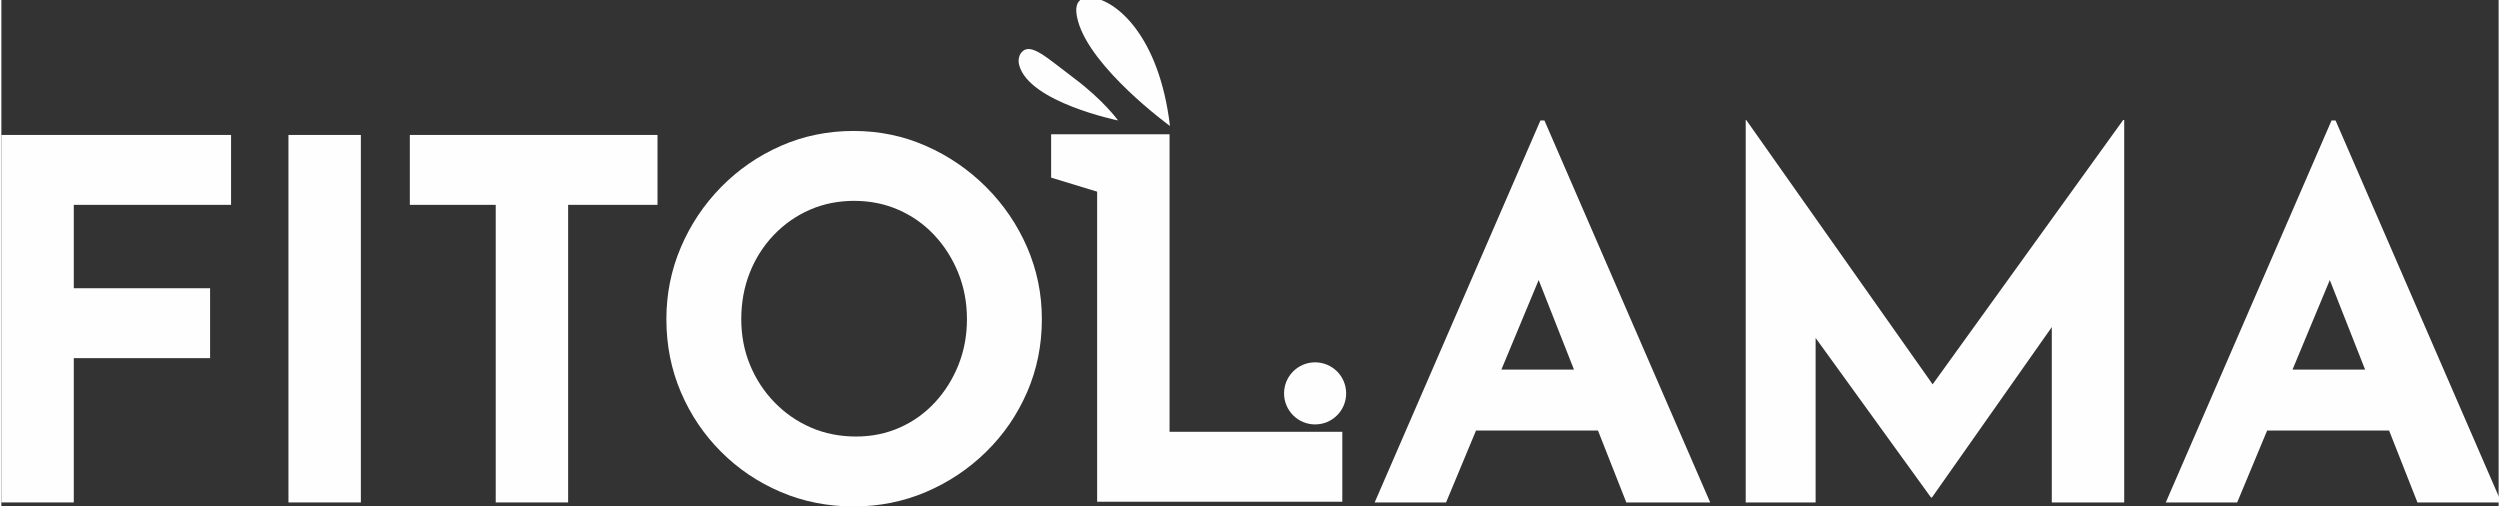 <?xml version="1.0" encoding="UTF-8"?> <svg xmlns="http://www.w3.org/2000/svg" xmlns:xlink="http://www.w3.org/1999/xlink" xmlns:xodm="http://www.corel.com/coreldraw/odm/2003" xml:space="preserve" width="1787px" height="362px" version="1.1" style="shape-rendering:geometricPrecision; text-rendering:geometricPrecision; image-rendering:optimizeQuality; fill-rule:evenodd; clip-rule:evenodd" viewBox="0 0 1787 362.4"><rect x="0" y="0" width="1787" height="362.4" fill="#333333" stroke="none"/> <defs> <style type="text/css"> .fil0 {fill:#FEFEFE;fill-rule:nonzero} </style> </defs> <g id="Слой_x0020_1">  <path class="fil0" d="M799.07 86.19c0,0 -10.13,-14.28 -31.87,-30.54 -19.02,-14.23 -30.55,-25.54 -37.03,-18.36 -2.25,2.49 -2.69,6.13 -1.82,9.38 7.13,26.58 70.72,39.52 70.72,39.52z"></path> <path class="fil0" d="M773 -0.56c1.08,-0.57 2.36,-0.94 3.8,-1.11l3.52 0c17,1.69 48.17,26.7 55.92,91.84 -1.86,-1.37 -56.36,-41.47 -65.74,-74.82 -3,-10.4 -0.41,-14.4 2.5,-15.91z"></path> <polygon class="fil0" points="0,359.54 51.81,359.54 51.81,256.28 149.35,256.28 149.35,206.26 51.81,206.26 51.81,146.59 164.36,146.59 164.36,96.57 0,96.57 "></polygon> <polygon class="fil0" points="205.43,359.54 257.24,359.54 257.24,96.57 205.43,96.57 "></polygon> <polygon class="fil0" points="292.29,146.59 353.75,146.59 353.75,359.54 405.56,359.54 405.56,146.59 469.51,146.59 469.51,96.57 292.29,96.57 "></polygon> <path class="fil0" d="M684.89 261.1c-4.06,10.13 -9.65,19.06 -16.79,26.8 -7.15,7.74 -15.55,13.76 -25.19,18.05 -9.65,4.28 -20.08,6.42 -31.27,6.42 -11.68,0 -22.45,-2.14 -32.34,-6.42 -9.88,-4.29 -18.57,-10.31 -26.08,-18.05 -7.5,-7.74 -13.34,-16.67 -17.51,-26.8 -4.17,-10.12 -6.25,-21.02 -6.25,-32.69 0,-11.91 2.02,-22.98 6.07,-33.23 4.05,-10.24 9.77,-19.23 17.16,-26.98 7.38,-7.73 15.95,-13.75 25.72,-18.04 9.77,-4.29 20.37,-6.43 31.8,-6.43 11.44,0 22.03,2.14 31.8,6.43 9.77,4.29 18.28,10.31 25.55,18.04 7.26,7.75 12.98,16.74 17.15,26.98 4.16,10.25 6.25,21.32 6.25,33.23 0,11.67 -2.02,22.57 -6.07,32.69zm19.83 -127.2c-12.51,-12.5 -26.86,-22.33 -43.06,-29.47 -16.2,-7.15 -33.47,-10.72 -51.81,-10.72 -18.57,0 -35.97,3.57 -52.16,10.72 -16.2,7.14 -30.43,16.97 -42.7,29.47 -12.27,12.51 -21.85,26.86 -28.76,43.06 -6.91,16.2 -10.36,33.35 -10.36,51.45 0,18.58 3.45,35.97 10.36,52.17 6.91,16.2 16.49,30.43 28.76,42.69 12.27,12.28 26.5,21.86 42.7,28.77 16.19,6.91 33.59,10.36 52.16,10.36 18.34,0 35.61,-3.45 51.81,-10.36 16.2,-6.91 30.55,-16.49 43.06,-28.77 12.5,-12.26 22.27,-26.49 29.3,-42.69 7.02,-16.2 10.54,-33.59 10.54,-52.17 0,-18.1 -3.52,-35.25 -10.54,-51.45 -7.03,-16.2 -16.8,-30.55 -29.3,-43.06z"></path> <path class="fil0" d="M1073.37 264.5l26.7 -64.11 25.27 64.11 -51.97 0zm27.96 -178.3l-118.62 273.34 51.09 0 21.43 -51.45 87.28 0 20.28 51.45 60.02 0 -118.62 -273.34 -2.86 0z"></path> <polygon class="fil0" points="1381.99,275.02 1248.59,85.85 1248.23,85.85 1248.23,359.54 1298.25,359.54 1298.25,241.84 1380.79,355.97 1381.51,355.97 1467.26,234.06 1467.26,359.54 1519.07,359.54 1519.07,85.85 1518.35,85.85 "></polygon> <path class="fil0" d="M1639.5 264.5l26.7 -64.11 25.26 64.11 -51.96 0zm89.41 95.04l60.03 0 -118.63 -273.34 -2.86 0 -118.62 273.34 51.09 0 21.43 -51.45 87.28 0 20.28 51.45z"></path> <path class="fil0" d="M940.09 259.28c-12.27,0 -22.22,9.95 -22.22,22.22 0,12.27 9.95,22.21 22.22,22.21 12.27,0 22.22,-9.94 22.22,-22.21 0,-12.27 -9.95,-22.22 -22.22,-22.22z"></path> <polygon class="fil0" points="835.93,96.06 751.19,96.06 751.19,127.11 784.12,137.15 784.12,359.04 959.55,359.04 959.55,309.01 835.93,309.01 "></polygon> </g> </svg> 